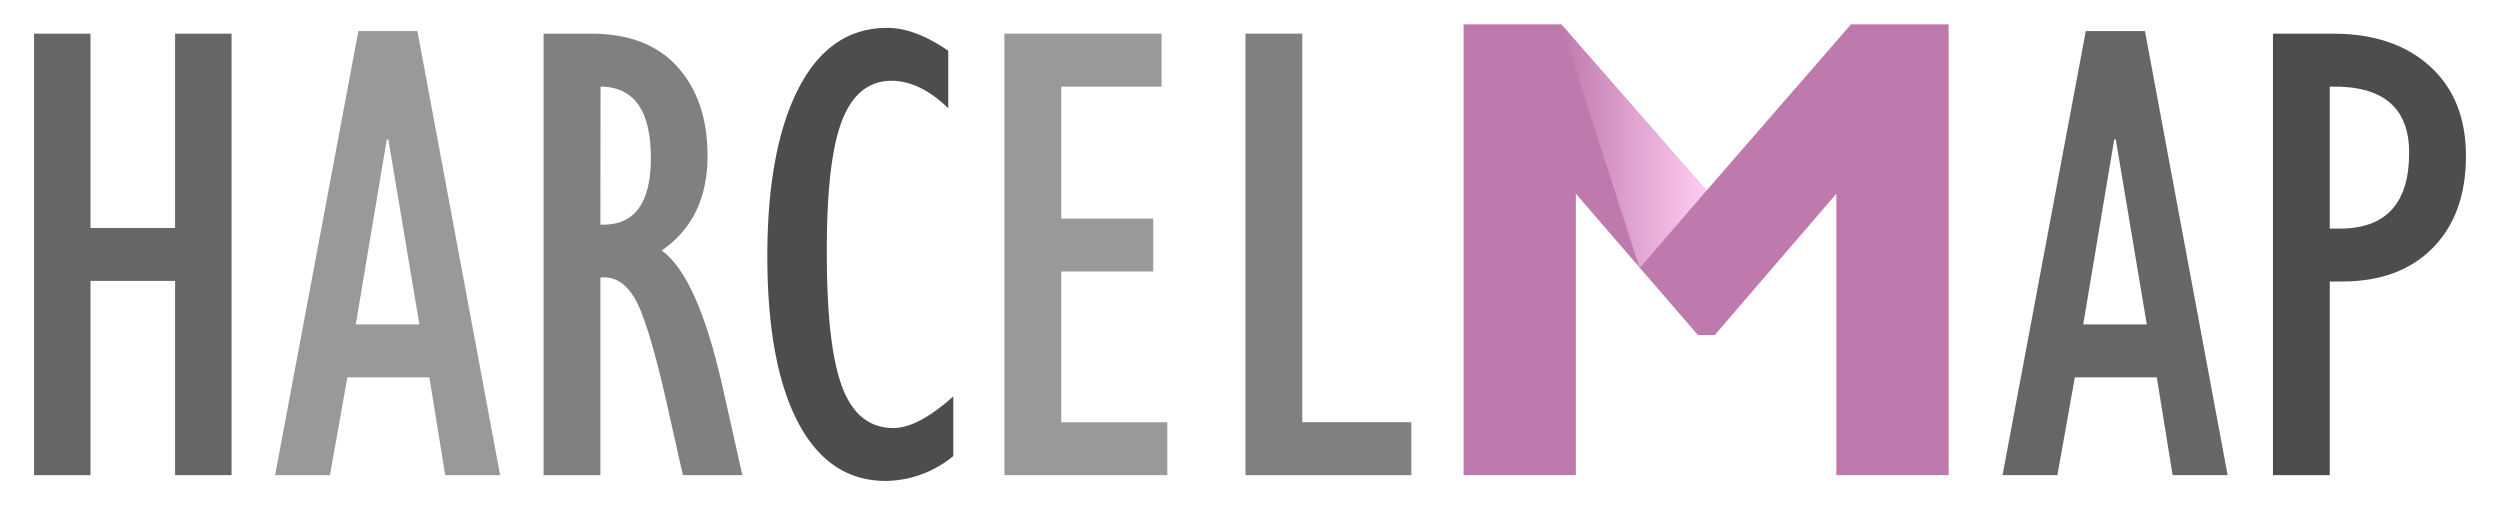 <svg id="e93ccd6c-50b7-471e-9e84-0c0c123e4ee3" data-name="Calque 1" xmlns="http://www.w3.org/2000/svg" xmlns:xlink="http://www.w3.org/1999/xlink" width="514" height="103.88" viewBox="0 0 514 103.88"><defs><linearGradient id="bc91ff98-2c9c-45aa-b561-828b73859665" x1="320.97" y1="30.06" x2="350.84" y2="30.06" gradientUnits="userSpaceOnUse"><stop offset="0" stop-color="#bf7aad"/><stop offset="1" stop-color="#ffccf2"/></linearGradient></defs><path d="M7,97.69V6.92H18.61V46.87H36V6.92H47.61V97.69H36V57.75H18.61V97.69Z" style="fill:#666"/><path d="M56.56,97.69,73.68,6.39H85.82l17,91.3H91.53L88.28,77.58H71.42L67.84,97.69Zm16.59-31H86.22l-6.37-38h-.33Z" style="fill:#999"/><path d="M111.76,97.69V6.92h9.76q11.67,0,17.81,6.87t6.14,18.28q0,12.95-9.42,19.44,7.29,5.18,12.4,27.53l4.18,18.65H140.4L136.88,82q-3.75-16.45-6.54-20.93t-6.9-4V97.69ZM123.44,46.2H124q9.83,0,9.82-13.73,0-14.59-10.35-14.66Z" style="fill:gray"/><path d="M196,81.5V93.77a22.24,22.24,0,0,1-13.87,5.11q-11.68,0-18-11.94t-6.37-34.1q0-22.17,6.41-34.64T182.42,5.73q5.72,0,12.54,4.71V22.25q-5.84-5.64-11.67-5.64-7,0-10.19,8.25T170,52.31q0,19,3.19,27.35T183.69,88Q188.73,88,196,81.5Z" style="fill:#4d4d4d"/><path d="M206.51,97.69V6.92h32.31V17.81H218.19V44.94H237.1V55.82H218.19v31H240V97.69Z" style="fill:#999"/><path d="M256.07,97.69V6.92h11.68V86.81h22.42V97.69Z" style="fill:gray"/><path d="M350.84,39.2,380.57,5h20.07V97.69H377.55V39.83l-25,29.06h-3.46L324,39.83V97.69H300.92V5H321Z" style="fill:#bf7aad"/><path d="M411.72,97.69l17.12-91.3H441l17,91.3H446.69l-3.25-20.11H426.59L423,97.69Zm16.59-31h13.07l-6.37-38h-.33Z" style="fill:#666"/><path d="M467.32,97.69V6.92h12.34q12.54,0,19.94,6.71T507,32.07q0,12-6.83,18.91t-18.71,6.9H479V97.69ZM479,47h2.06q14.26,0,14.26-15.59,0-14-16.32-13.6Z" style="fill:#4d4d4d"/><polygon points="337.1 55.12 350.84 39.2 320.97 5 337.1 55.12" style="fill:url(#bc91ff98-2c9c-45aa-b561-828b73859665)"/></svg>